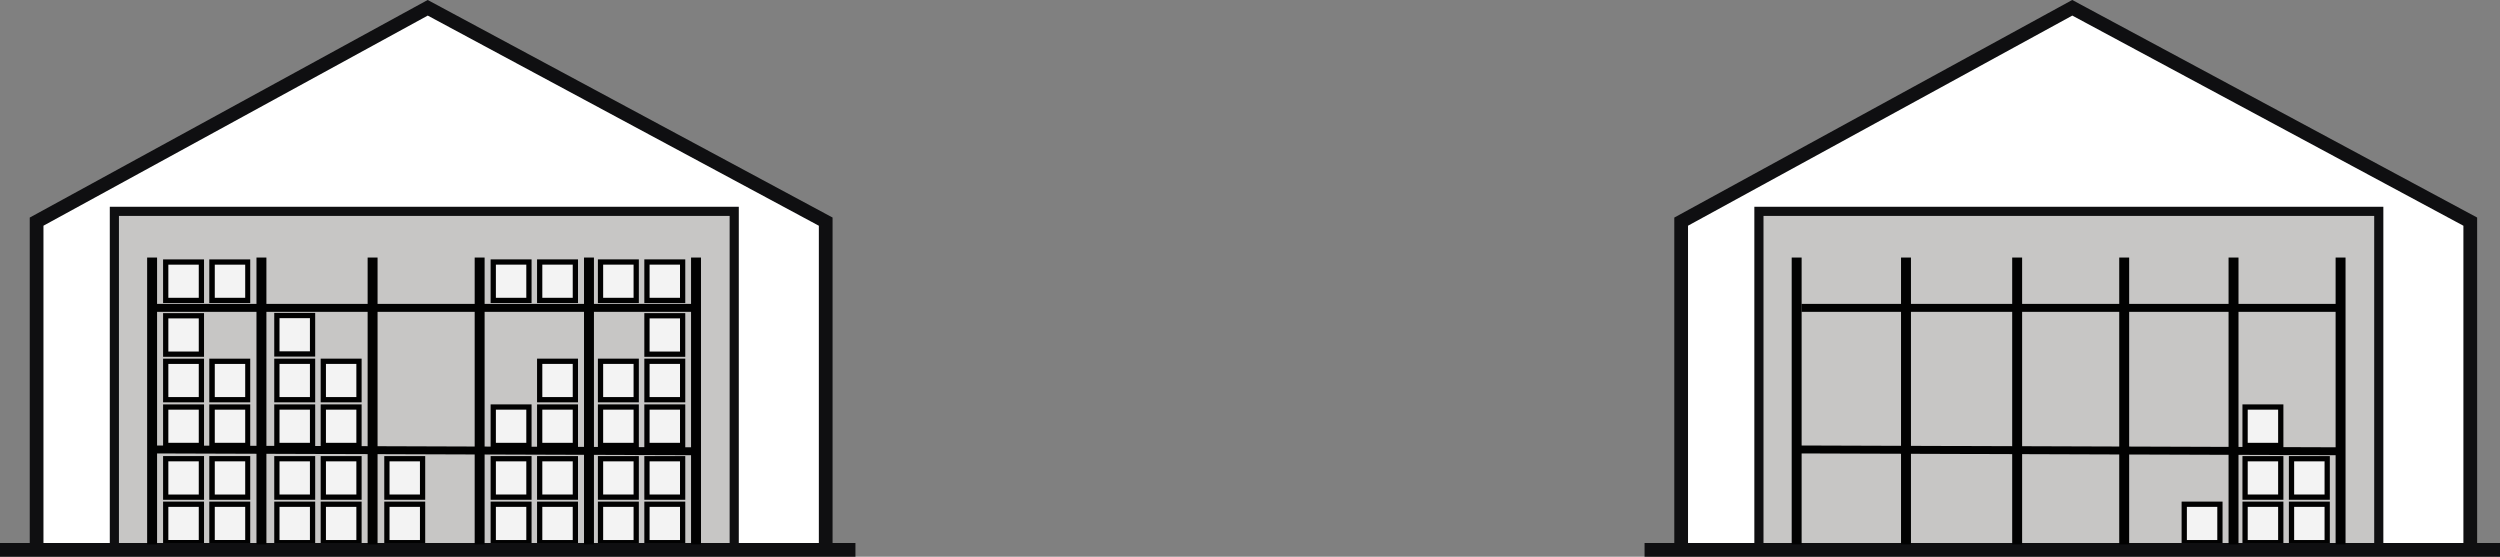 <svg xmlns="http://www.w3.org/2000/svg" xmlns:xlink="http://www.w3.org/1999/xlink" version="1.1" id="Layer_1" x="0px" y="0px" viewBox="0 0 1093 243.4" style="enable-background:new 0 0 1093 243.4;" xml:space="preserve"><rect x="0" y="0" width="1093" height="243.4" fill="#808080" stroke="none"/> <style type="text/css"> .st0{fill:#FFFFFF;stroke:#0F0F11;stroke-width:6;stroke-miterlimit:10;} .st1{fill:#C7C6C5;stroke:#0F0F11;stroke-width:4;stroke-miterlimit:10;} .st2{fill:#F3F3F3;} .st3{fill:#010101;} .st4{fill:none;stroke:#0F0F11;stroke-width:6;stroke-miterlimit:10;} .st5{fill:#F3F3F3;stroke:#010101;stroke-width:4.34;stroke-miterlimit:10;} .st6{fill:#F3F3F3;stroke:#010101;stroke-width:3.472;stroke-miterlimit:10;} </style> <g> <polyline class="st0" points="16,238.5 16,96.9 187,3.4 361,96.9 361,237.4 "></polyline> <polyline class="st1" points="50,237.4 50,92.4 321,92.4 321,238.4 "></polyline> <g> <rect x="72.5" y="220.5" class="st2" width="15.6" height="16.8"></rect> <path class="st3" d="M86.9,221.6v14.5H73.6v-14.5H86.9 M89.2,219.3H71.3v19.1h17.9V219.3L89.2,219.3z"></path> </g> <g> <rect x="92.7" y="220.5" class="st2" width="15.6" height="16.8"></rect> <path class="st3" d="M107.2,221.6v14.5H93.9v-14.5H107.2 M109.5,219.3H91.5v19.1h17.9V219.3L109.5,219.3z"></path> </g> <g> <rect x="72.5" y="200.5" class="st2" width="15.6" height="16.8"></rect> <path class="st3" d="M86.9,201.7v14.5H73.6v-14.5H86.9 M89.2,199.4H71.3v19.1h17.9V199.4L89.2,199.4z"></path> </g> <g> <rect x="92.7" y="200.5" class="st2" width="15.6" height="16.8"></rect> <path class="st3" d="M107.2,201.7v14.5H93.9v-14.5H107.2 M109.5,199.4H91.5v19.1h17.9V199.4L109.5,199.4z"></path> </g> <g> <rect x="72.5" y="177.9" class="st2" width="15.6" height="16.8"></rect> <path class="st3" d="M86.9,179.1v14.5H73.6v-14.5H86.9 M89.2,176.8H71.3v19.1h17.9V176.8L89.2,176.8z"></path> </g> <g> <rect x="92.7" y="177.9" class="st2" width="15.6" height="16.8"></rect> <path class="st3" d="M107.2,179.1v14.5H93.9v-14.5H107.2 M109.5,176.8H91.5v19.1h17.9V176.8L109.5,176.8z"></path> </g> <g> <rect x="72.5" y="158" class="st2" width="15.6" height="16.8"></rect> <path class="st3" d="M86.9,159.1v14.5H73.6v-14.5H86.9 M89.2,156.8H71.3v19.1h17.9V156.8L89.2,156.8z"></path> </g> <g> <rect x="92.7" y="158" class="st2" width="15.6" height="16.8"></rect> <path class="st3" d="M107.2,159.1v14.5H93.9v-14.5H107.2 M109.5,156.8H91.5v19.1h17.9V156.8L109.5,156.8z"></path> </g> <g> <rect x="262.5" y="220.5" class="st2" width="15.6" height="16.8"></rect> <path class="st3" d="M277,221.6v14.5h-13.3v-14.5H277 M279.3,219.3h-17.9v19.1h17.9V219.3L279.3,219.3z"></path> </g> <g> <rect x="282.8" y="220.5" class="st2" width="15.6" height="16.8"></rect> <path class="st3" d="M297.3,221.6v14.5h-13.3v-14.5H297.3 M299.6,219.3h-17.9v19.1h17.9V219.3L299.6,219.3z"></path> </g> <g> <rect x="262.5" y="200.5" class="st2" width="15.6" height="16.8"></rect> <path class="st3" d="M277,201.7v14.5h-13.3v-14.5H277 M279.3,199.4h-17.9v19.1h17.9V199.4L279.3,199.4z"></path> </g> <g> <rect x="282.8" y="200.5" class="st2" width="15.6" height="16.8"></rect> <path class="st3" d="M297.3,201.7v14.5h-13.3v-14.5H297.3 M299.6,199.4h-17.9v19.1h17.9V199.4L299.6,199.4z"></path> </g> <g> <rect x="262.5" y="177.9" class="st2" width="15.6" height="16.8"></rect> <path class="st3" d="M277,179.1v14.5h-13.3v-14.5H277 M279.3,176.8h-17.9v19.1h17.9V176.8L279.3,176.8z"></path> </g> <g> <rect x="282.8" y="177.9" class="st2" width="15.6" height="16.8"></rect> <path class="st3" d="M297.3,179.1v14.5h-13.3v-14.5H297.3 M299.6,176.8h-17.9v19.1h17.9V176.8L299.6,176.8z"></path> </g> <g> <rect x="262.5" y="158" class="st2" width="15.6" height="16.8"></rect> <path class="st3" d="M277,159.1v14.5h-13.3v-14.5H277 M279.3,156.8h-17.9v19.1h17.9V156.8L279.3,156.8z"></path> </g> <g> <rect x="282.8" y="158" class="st2" width="15.6" height="16.8"></rect> <path class="st3" d="M297.3,159.1v14.5h-13.3v-14.5H297.3 M299.6,156.8h-17.9v19.1h17.9V156.8L299.6,156.8z"></path> </g> <g> <rect x="72.5" y="138" class="st2" width="15.6" height="16.8"></rect> <path class="st3" d="M86.9,139.2v14.5H73.6v-14.5H86.9 M89.2,136.9H71.3V156h17.9V136.9L89.2,136.9z"></path> </g> <g> <rect x="282.8" y="138" class="st2" width="15.6" height="16.8"></rect> <path class="st3" d="M297.3,139.2v14.5h-13.3v-14.5H297.3 M299.6,136.9h-17.9V156h17.9V136.9L299.6,136.9z"></path> </g> <g> <rect x="215.7" y="220.5" class="st2" width="15.6" height="16.8"></rect> <path class="st3" d="M230.1,221.6v14.5h-13.3v-14.5H230.1 M232.4,219.3h-17.9v19.1h17.9V219.3L232.4,219.3z"></path> </g> <g> <rect x="235.9" y="220.5" class="st2" width="15.6" height="16.8"></rect> <path class="st3" d="M250.4,221.6v14.5h-13.3v-14.5H250.4 M252.7,219.3h-17.9v19.1h17.9V219.3L252.7,219.3z"></path> </g> <g> <rect x="215.7" y="200.5" class="st2" width="15.6" height="16.8"></rect> <path class="st3" d="M230.1,201.7v14.5h-13.3v-14.5H230.1 M232.4,199.4h-17.9v19.1h17.9V199.4L232.4,199.4z"></path> </g> <g> <rect x="235.9" y="200.5" class="st2" width="15.6" height="16.8"></rect> <path class="st3" d="M250.4,201.7v14.5h-13.3v-14.5H250.4 M252.7,199.4h-17.9v19.1h17.9V199.4L252.7,199.4z"></path> </g> <g> <rect x="215.7" y="177.9" class="st2" width="15.6" height="16.8"></rect> <path class="st3" d="M230.1,179.1v14.5h-13.3v-14.5H230.1 M232.4,176.8h-17.9v19.1h17.9V176.8L232.4,176.8z"></path> </g> <g> <rect x="235.9" y="177.9" class="st2" width="15.6" height="16.8"></rect> <path class="st3" d="M250.4,179.1v14.5h-13.3v-14.5H250.4 M252.7,176.8h-17.9v19.1h17.9V176.8L252.7,176.8z"></path> </g> <g> <rect x="235.9" y="158" class="st2" width="15.6" height="16.8"></rect> <path class="st3" d="M250.4,159.1v14.5h-13.3v-14.5H250.4 M252.7,156.8h-17.9v19.1h17.9V156.8L252.7,156.8z"></path> </g> <g> <rect x="121.1" y="220.5" class="st2" width="15.6" height="16.8"></rect> <path class="st3" d="M135.5,221.6v14.5h-13.3v-14.5H135.5 M137.8,219.3h-17.9v19.1h17.9V219.3L137.8,219.3z"></path> </g> <g> <rect x="141.3" y="220.5" class="st2" width="15.6" height="16.8"></rect> <path class="st3" d="M155.8,221.6v14.5h-13.3v-14.5H155.8 M158.1,219.3h-17.9v19.1h17.9V219.3L158.1,219.3z"></path> </g> <g> <rect x="169.1" y="220.5" class="st2" width="15.6" height="16.8"></rect> <path class="st3" d="M183.6,221.6v14.5h-13.3v-14.5H183.6 M185.9,219.3h-17.9v19.1h17.9V219.3L185.9,219.3z"></path> </g> <g> <rect x="121.1" y="200.5" class="st2" width="15.6" height="16.8"></rect> <path class="st3" d="M135.5,201.7v14.5h-13.3v-14.5H135.5 M137.8,199.4h-17.9v19.1h17.9V199.4L137.8,199.4z"></path> </g> <g> <rect x="141.3" y="200.5" class="st2" width="15.6" height="16.8"></rect> <path class="st3" d="M155.8,201.7v14.5h-13.3v-14.5H155.8 M158.1,199.4h-17.9v19.1h17.9V199.4L158.1,199.4z"></path> </g> <g> <rect x="169.1" y="200.5" class="st2" width="15.6" height="16.8"></rect> <path class="st3" d="M183.6,201.7v14.5h-13.3v-14.5H183.6 M185.9,199.4h-17.9v19.1h17.9V199.4L185.9,199.4z"></path> </g> <g> <rect x="121.1" y="177.9" class="st2" width="15.6" height="16.8"></rect> <path class="st3" d="M135.5,179.1v14.5h-13.3v-14.5H135.5 M137.8,176.8h-17.9v19.1h17.9V176.8L137.8,176.8z"></path> </g> <g> <rect x="141.3" y="177.9" class="st2" width="15.6" height="16.8"></rect> <path class="st3" d="M155.8,179.1v14.5h-13.3v-14.5H155.8 M158.1,176.8h-17.9v19.1h17.9V176.8L158.1,176.8z"></path> </g> <g> <rect x="121.1" y="158" class="st2" width="15.6" height="16.8"></rect> <path class="st3" d="M135.5,159.1v14.5h-13.3v-14.5H135.5 M137.8,156.8h-17.9v19.1h17.9V156.8L137.8,156.8z"></path> </g> <g> <rect x="141.3" y="157.9" class="st2" width="15.6" height="16.8"></rect> <path class="st3" d="M155.8,159.1v14.5h-13.3v-14.5H155.8 M158.1,156.8h-17.9v19.1h17.9V156.8L158.1,156.8z"></path> </g> <g> <rect x="121.1" y="138" class="st2" width="15.6" height="16.8"></rect> <path class="st3" d="M135.5,139.1v14.5h-13.3v-14.5H135.5 M137.8,136.8h-17.9v19.1h17.9V136.8L137.8,136.8z"></path> </g> <g> <rect x="72.5" y="114.6" class="st2" width="15.6" height="16.8"></rect> <path class="st3" d="M86.9,115.7v14.5H73.6v-14.5H86.9 M89.2,113.4H71.3v19.1h17.9V113.4L89.2,113.4z"></path> </g> <g> <rect x="92.7" y="114.6" class="st2" width="15.6" height="16.8"></rect> <path class="st3" d="M107.2,115.7v14.5H93.9v-14.5H107.2 M109.5,113.4H91.5v19.1h17.9V113.4L109.5,113.4z"></path> </g> <g> <rect x="262.5" y="114.6" class="st2" width="15.6" height="16.8"></rect> <path class="st3" d="M277,115.7v14.5h-13.3v-14.5H277 M279.3,113.4h-17.9v19.1h17.9V113.4L279.3,113.4z"></path> </g> <g> <rect x="282.8" y="114.6" class="st2" width="15.6" height="16.8"></rect> <path class="st3" d="M297.3,115.7v14.5h-13.3v-14.5H297.3 M299.6,113.4h-17.9v19.1h17.9V113.4L299.6,113.4z"></path> </g> <g> <rect x="215.7" y="114.6" class="st2" width="15.6" height="16.8"></rect> <path class="st3" d="M230.1,115.7v14.5h-13.3v-14.5H230.1 M232.4,113.4h-17.9v19.1h17.9V113.4L232.4,113.4z"></path> </g> <g> <rect x="235.9" y="114.6" class="st2" width="15.6" height="16.8"></rect> <path class="st3" d="M250.4,115.7v14.5h-13.3v-14.5H250.4 M252.7,113.4h-17.9v19.1h17.9V113.4L252.7,113.4z"></path> </g> <line class="st4" x1="0" y1="240.4" x2="374" y2="240.4"></line> <line class="st5" x1="66.5" y1="238" x2="66.5" y2="112.6"></line> <line class="st5" x1="114.3" y1="238" x2="114.3" y2="112.6"></line> <line class="st5" x1="162.9" y1="238" x2="162.9" y2="112.6"></line> <line class="st5" x1="209.7" y1="238" x2="209.7" y2="112.6"></line> <line class="st5" x1="257.5" y1="238" x2="257.5" y2="112.6"></line> <line class="st5" x1="304.3" y1="238" x2="304.3" y2="112.6"></line> <line class="st6" x1="68.6" y1="134.6" x2="306" y2="134.6"></line> <line class="st6" x1="66" y1="196.5" x2="306" y2="197.3"></line> </g> <g> <polyline class="st0" points="735,238.5 735,96.9 906,3.4 1080,96.9 1080,237.4 "></polyline> <polyline class="st1" points="769,237.4 769,92.4 1040,92.4 1040,238.4 "></polyline> <g> <rect x="981.5" y="220.5" class="st2" width="15.6" height="16.8"></rect> <path class="st3" d="M996,221.6v14.5h-13.3v-14.5H996 M998.3,219.3h-17.9v19.1h17.9V219.3L998.3,219.3z"></path> </g> <g> <rect x="1001.8" y="220.5" class="st2" width="15.6" height="16.8"></rect> <path class="st3" d="M1016.3,221.6v14.5h-13.3v-14.5H1016.3 M1018.6,219.3h-17.9v19.1h17.9V219.3L1018.6,219.3z"></path> </g> <g> <rect x="981.5" y="200.5" class="st2" width="15.6" height="16.8"></rect> <path class="st3" d="M996,201.7v14.5h-13.3v-14.5H996 M998.3,199.4h-17.9v19.1h17.9V199.4L998.3,199.4z"></path> </g> <g> <rect x="1001.8" y="200.5" class="st2" width="15.6" height="16.8"></rect> <path class="st3" d="M1016.3,201.7v14.5h-13.3v-14.5H1016.3 M1018.6,199.4h-17.9v19.1h17.9V199.4L1018.6,199.4z"></path> </g> <g> <rect x="981.5" y="177.9" class="st2" width="15.6" height="16.8"></rect> <path class="st3" d="M996,179.1v14.5h-13.3v-14.5H996 M998.3,176.8h-17.9v19.1h17.9V176.8L998.3,176.8z"></path> </g> <g> <rect x="954.9" y="220.5" class="st2" width="15.6" height="16.8"></rect> <path class="st3" d="M969.4,221.6v14.5h-13.3v-14.5H969.4 M971.7,219.3h-17.9v19.1h17.9V219.3L971.7,219.3z"></path> </g> <line class="st4" x1="719" y1="240.4" x2="1093" y2="240.4"></line> <line class="st5" x1="785.5" y1="238" x2="785.5" y2="112.6"></line> <line class="st5" x1="833.3" y1="238" x2="833.3" y2="112.6"></line> <line class="st5" x1="881.9" y1="238" x2="881.9" y2="112.6"></line> <line class="st5" x1="928.7" y1="238" x2="928.7" y2="112.6"></line> <line class="st5" x1="976.5" y1="238" x2="976.5" y2="112.6"></line> <line class="st5" x1="1023.3" y1="238" x2="1023.3" y2="112.6"></line> <line class="st6" x1="787.6" y1="134.6" x2="1025" y2="134.6"></line> <line class="st6" x1="785" y1="196.5" x2="1025" y2="197.3"></line> </g> </svg>